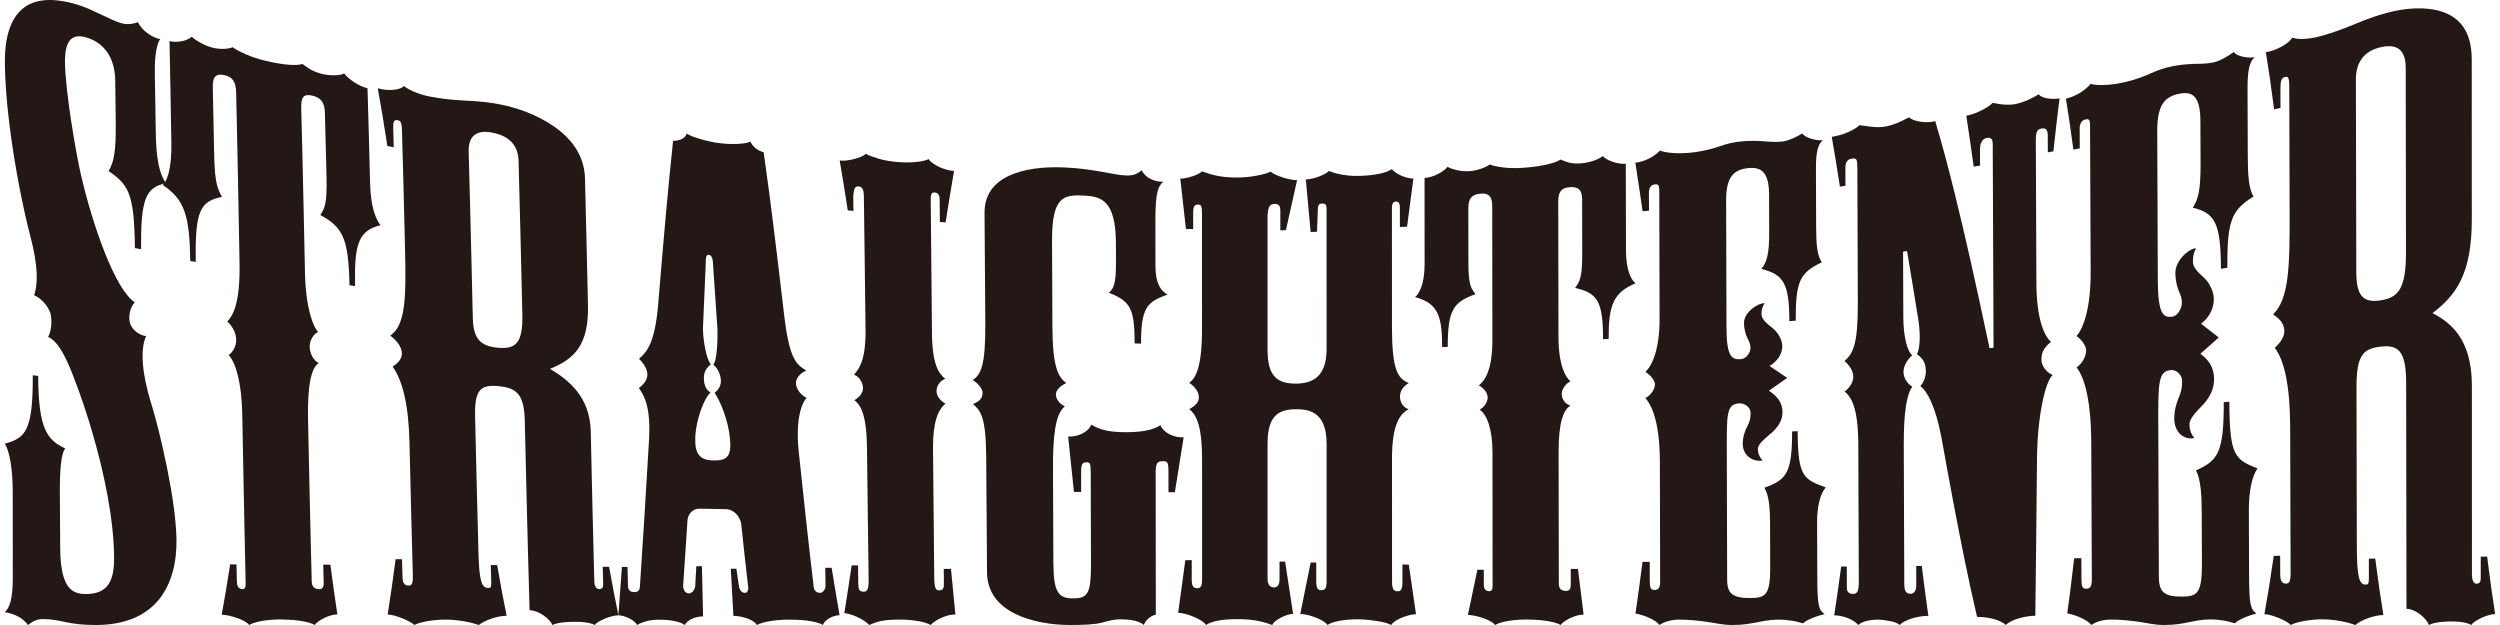 <svg width="256" height="64" viewBox="0 0 256 64" fill="none" xmlns="http://www.w3.org/2000/svg">
<path d="M6.165 56.114C6.19 60.161 7.336 60.812 8.72 60.827C11.001 60.851 11.714 59.567 11.685 57.026C11.66 55.056 11.412 52.942 11.02 50.806C10.632 48.669 10.101 46.513 9.512 44.481C8.927 42.45 8.281 40.545 7.657 38.915C6.602 36.082 5.804 34.906 4.931 34.498C5.324 33.784 5.319 32.632 5.156 32.032C4.837 31.217 4.202 30.539 3.493 30.232C3.884 29.134 3.938 27.305 3.082 24.087C2.762 22.884 2.371 21.154 1.987 19.164C1.603 17.172 1.23 14.916 0.955 12.67C0.68 10.422 0.5 8.191 0.5 6.224C0.5 3.833 1.071 1.947 2.279 0.922C3.486 -0.103 5.327 -0.302 7.909 0.47C8.834 0.745 9.541 1.124 10.311 1.472C11.008 1.786 11.712 2.173 12.49 2.392C13.114 2.568 13.812 2.406 14.119 2.263C14.527 3.125 15.553 3.844 16.416 4.015C16.033 4.397 15.828 5.915 15.853 7.368C15.891 9.666 15.912 10.92 15.952 13.553C15.993 16.326 16.329 17.786 16.978 18.761C15.004 19.193 14.386 20.201 14.45 25.517C14.196 25.474 14.068 25.451 13.814 25.406C13.782 22.604 13.623 21.002 13.216 19.905C12.808 18.808 12.15 18.219 11.122 17.518C11.663 16.598 11.887 15.564 11.851 12.421C11.828 10.683 11.819 9.842 11.8 8.243C11.766 5.724 10.5 4.306 8.795 3.821C7.244 3.381 6.639 4.322 6.653 6.34C6.665 7.797 6.932 10.03 7.269 12.272C7.608 14.513 8.015 16.738 8.3 17.952C8.866 20.382 9.717 23.294 10.689 25.766C11.663 28.239 12.758 30.258 13.801 30.962C13.249 31.523 13.122 32.621 13.348 33.197C13.604 33.855 14.318 34.338 14.959 34.422C14.492 35.458 14.304 37.516 15.527 41.459C15.995 42.964 16.604 45.419 17.116 47.966C17.629 50.512 18.036 53.148 18.071 55.237C18.111 57.631 17.543 59.881 16.216 61.464C14.889 63.046 12.8 64 9.818 64C8.51 64 7.527 63.882 6.709 63.702C5.89 63.52 5.155 63.395 4.42 63.394C3.685 63.392 3.359 63.64 2.87 64C2.377 63.339 1.642 62.886 0.5 62.687C0.99 62.174 1.313 61.455 1.311 59.03C1.31 57.456 1.308 56.186 1.307 54.882C1.307 53.577 1.305 52.233 1.303 50.358C1.3 47.995 0.979 46.208 0.5 45.428C1.579 45.145 2.298 44.79 2.745 43.817C3.19 42.843 3.365 41.253 3.357 38.428C3.58 38.454 3.691 38.467 3.912 38.493C3.922 41.214 4.148 42.843 4.603 43.91C5.056 44.977 5.739 45.483 6.665 45.913C6.267 46.513 6.114 47.973 6.13 50.625C6.143 52.92 6.149 54.028 6.165 56.114Z" fill="#231815"/>
<path d="M31.921 59.548C31.936 60.137 32.269 60.329 32.676 60.332C33.085 60.337 33.158 60.017 33.147 59.625C33.128 58.919 33.118 58.557 33.099 57.817C33.394 57.822 33.54 57.823 33.834 57.828C34.119 60.018 34.262 61.048 34.549 62.917C33.731 62.916 32.605 63.499 32.21 64C31.878 63.778 31.198 63.634 30.562 63.547C30.011 63.471 29.251 63.431 28.681 63.431C27.619 63.429 26.152 63.605 25.509 64C25.169 63.492 23.521 62.953 22.703 62.949C23.05 61.059 23.222 60.012 23.565 57.788C23.826 57.793 23.957 57.794 24.216 57.799C24.232 58.532 24.24 58.892 24.256 59.589C24.269 60.126 24.518 60.323 24.845 60.326C25.171 60.329 25.161 59.934 25.153 59.601C25.109 57.636 25.07 55.849 25.034 54.122C24.997 52.396 24.965 50.722 24.93 48.867C24.894 47.011 24.856 44.971 24.809 42.463C24.751 39.216 24.149 37.134 23.411 36.35C23.89 36.053 24.199 35.392 24.189 34.78C24.178 34.168 23.842 33.428 23.271 32.914C23.982 32.219 24.599 30.714 24.529 26.858C24.483 24.322 24.444 22.256 24.409 20.376C24.374 18.497 24.339 16.802 24.303 15.05C24.269 13.3 24.229 11.487 24.183 9.494C24.154 8.282 23.747 7.884 23.031 7.71C22.234 7.515 21.765 7.7 21.79 8.922C21.844 11.419 21.873 12.792 21.927 15.67C21.983 18.643 22.232 19.243 22.727 20.158C20.5 20.628 19.961 21.55 20.045 26.821C19.821 26.784 19.709 26.766 19.483 26.729C19.448 24.394 19.304 22.826 18.887 21.649C18.472 20.471 17.783 19.684 16.664 18.948C17.054 18.608 17.592 17.419 17.549 14.71C17.511 12.349 17.482 10.688 17.453 9.104C17.425 7.52 17.396 6 17.358 4.208C18.147 4.418 19.241 4.165 19.623 3.752C19.865 3.987 20.183 4.186 20.581 4.405C20.982 4.624 21.38 4.784 21.777 4.885C22.57 5.086 23.438 5.016 23.829 4.832C24.151 5.082 24.633 5.317 25.194 5.568C25.758 5.821 26.48 6.053 27.199 6.227C29.043 6.669 30.406 6.753 30.96 6.548C31.205 6.716 31.537 6.973 31.858 7.146C32.25 7.357 32.672 7.499 33.075 7.591C33.884 7.771 34.849 7.756 35.244 7.512C35.665 8.101 36.817 8.868 37.632 9.039C37.686 10.749 37.725 12.174 37.765 13.649C37.807 15.126 37.846 16.665 37.9 18.833C37.962 21.325 38.561 22.607 38.978 23.057C36.715 23.605 36.265 24.979 36.361 29.29C36.133 29.259 36.018 29.243 35.791 29.211C35.737 26.765 35.562 25.294 35.113 24.262C34.666 23.231 33.944 22.643 32.799 22.013C33.268 21.31 33.502 20.837 33.433 18.002C33.368 15.258 33.336 13.944 33.27 11.537C33.238 10.362 32.745 9.961 31.936 9.782C31.209 9.621 30.815 9.827 30.845 11.012C30.898 12.963 30.941 14.729 30.98 16.434C31.02 18.139 31.057 19.788 31.096 21.611C31.138 23.436 31.179 25.439 31.23 27.896C31.31 31.633 32.073 33.436 32.571 34C32.089 34.192 31.701 34.904 31.712 35.494C31.727 36.169 32.064 36.88 32.638 37.191C31.917 37.619 31.465 39.284 31.544 43.011C31.593 45.42 31.636 47.381 31.675 49.167C31.714 50.954 31.75 52.567 31.79 54.236C31.828 55.904 31.87 57.635 31.921 59.548Z" fill="#231815"/>
<path d="M48.995 56.652C49.073 59.535 49.34 60.205 49.993 60.21C50.239 60.21 50.32 60.152 50.303 59.588C50.284 58.909 50.274 58.565 50.255 57.86C50.517 57.862 50.648 57.864 50.909 57.867C51.297 60.086 51.491 61.135 51.879 63.056C50.898 63.056 49.525 63.563 49.048 64C48.717 63.89 48.141 63.726 47.482 63.615C46.825 63.504 46.17 63.446 45.597 63.446C44.536 63.446 42.99 63.67 42.428 64C42.089 63.617 40.431 62.928 39.697 62.927C40.023 60.846 40.187 59.694 40.511 57.258C40.774 57.261 40.906 57.264 41.166 57.267C41.186 57.999 41.195 58.358 41.216 59.061C41.229 59.514 41.322 59.959 41.812 59.963C42.14 59.967 42.299 59.852 42.274 58.876C42.204 56.441 42.153 54.44 42.102 52.383C42.05 50.329 41.998 48.202 41.93 45.27C41.841 41.429 41.213 38.941 40.204 37.548C40.524 37.336 40.764 37.117 40.922 36.893C41.081 36.666 41.157 36.433 41.151 36.19C41.138 35.624 40.797 35.025 39.969 34.366C40.77 33.81 41.176 32.809 41.365 31.319C41.555 29.828 41.529 27.838 41.472 25.366C41.41 22.772 41.364 20.898 41.318 19.083C41.272 17.27 41.225 15.504 41.163 13.345C41.138 12.444 40.972 12.36 40.727 12.312C40.401 12.248 40.241 12.33 40.268 13.234C40.288 13.956 40.298 14.326 40.319 15.08C40.058 15.03 39.927 15.006 39.666 14.955C39.273 12.407 39.076 11.203 38.682 9.033C39.665 9.352 41.039 9.233 41.348 8.804C41.517 8.947 41.93 9.197 42.425 9.407C42.92 9.618 43.575 9.803 44.068 9.898C45.215 10.124 46.2 10.206 47.18 10.277C48.077 10.341 49.143 10.319 51.041 10.66C52.815 10.978 55.001 11.737 56.757 12.968C58.516 14.199 59.844 15.904 59.905 18.292C59.967 20.674 60.012 22.588 60.056 24.539C60.102 26.492 60.148 28.495 60.209 31.23C60.255 33.314 59.894 34.704 59.216 35.694C58.538 36.681 57.546 37.271 56.324 37.771C58.239 38.913 60.416 40.647 60.492 44.168C60.565 47.441 60.619 49.832 60.673 52.146C60.727 54.46 60.782 56.721 60.855 59.469C60.867 60.023 61.039 60.323 61.367 60.324C61.614 60.326 61.774 60.207 61.765 59.841C61.746 59.133 61.736 58.773 61.717 58.038C61.981 58.039 62.111 58.041 62.372 58.042C62.754 60.144 62.944 61.146 63.324 63.007C62.586 63.007 61.214 63.566 60.899 64C60.732 63.892 60.32 63.782 59.91 63.728C59.499 63.673 59.09 63.673 58.764 63.673C58.111 63.673 57.131 63.729 56.567 64C56.302 63.349 55.131 62.492 54.23 62.49C54.165 60.315 54.11 58.296 54.059 56.338C54.008 54.378 53.96 52.467 53.909 50.345C53.857 48.224 53.801 45.884 53.736 43.019C53.67 40.222 52.757 39.684 50.95 39.535C49.229 39.397 48.586 39.898 48.65 42.603C48.718 45.572 48.771 47.752 48.822 49.874C48.874 51.995 48.927 54.077 48.995 56.652ZM48.416 32.553C48.465 34.727 49.218 35.433 50.942 35.602C52.749 35.779 53.557 35.233 53.489 32.205C53.41 28.843 53.352 26.38 53.295 23.996C53.236 21.613 53.177 19.283 53.101 16.453C53.047 14.476 51.63 13.796 50.311 13.562C48.827 13.298 47.947 13.899 47.991 15.512C48.048 17.533 48.096 19.34 48.139 21.072C48.184 22.802 48.223 24.465 48.268 26.294C48.312 28.123 48.36 30.121 48.416 32.553Z" fill="#231815"/>
<path d="M69.954 59.989C69.967 60.471 70.218 60.764 70.546 60.764C70.874 60.765 71.111 60.411 71.186 60.111C71.233 59.275 71.256 58.846 71.303 57.976C71.532 57.978 71.647 57.978 71.876 57.979C71.924 60.142 71.946 61.18 71.994 63.12C71.257 63.12 70.365 63.457 70.134 64C69.802 63.784 69.369 63.642 68.898 63.563C68.437 63.486 67.913 63.453 67.504 63.453C66.687 63.453 65.874 63.621 65.231 64C64.97 63.458 63.895 63.007 63.324 63.007C63.467 61.146 63.54 60.144 63.683 58.052C63.914 58.053 64.028 58.055 64.257 58.057C64.276 58.837 64.286 59.22 64.305 59.973C64.316 60.397 64.485 60.633 64.977 60.635C65.468 60.637 65.54 60.218 65.533 59.976C65.713 57.341 65.848 55.185 65.984 52.982C66.12 50.781 66.257 48.509 66.439 45.409C66.693 41.783 66.009 40.565 65.416 39.725C65.823 39.462 66.305 38.918 66.294 38.338C66.283 37.832 65.942 37.224 65.436 36.749C66.327 35.95 67.134 35.031 67.454 30.487C67.746 26.953 67.966 24.41 68.185 21.979C68.406 19.545 68.627 17.196 68.924 14.421C69.671 14.411 70.164 14.144 70.32 13.677C70.575 13.873 71.166 14.07 71.749 14.247C72.41 14.45 73.174 14.595 73.677 14.659C74.846 14.808 76.346 14.768 76.843 14.5C77.105 15.075 77.613 15.417 78.201 15.597C78.609 18.466 78.914 20.841 79.218 23.274C79.522 25.707 79.824 28.226 80.228 31.673C80.81 36.979 81.558 37.278 82.56 37.951C81.819 38.248 81.497 38.844 81.504 39.255C81.51 39.735 81.935 40.441 82.6 40.747C82.03 41.332 81.478 43.098 81.773 46.081C82.08 49.008 82.312 51.152 82.541 53.242C82.77 55.332 82.999 57.383 83.305 59.944C83.313 60.417 83.562 60.709 83.973 60.709C84.3 60.709 84.539 60.298 84.534 60.002C84.523 59.269 84.517 58.896 84.506 58.142H85.161C85.487 60.16 85.649 61.138 85.974 63.001C85.319 63.002 84.428 63.452 84.273 64C83.942 63.781 83.26 63.635 82.713 63.56C82.096 63.476 81.402 63.45 80.829 63.45C79.685 63.45 78.217 63.619 77.49 64C77.234 63.455 75.917 63.062 75.099 63.063C74.993 61.231 74.94 60.26 74.832 58.24C75.062 58.24 75.177 58.24 75.406 58.242C75.521 59.03 75.578 59.418 75.691 60.179C75.778 60.416 75.949 60.712 76.276 60.712C76.604 60.712 76.677 60.3 76.587 59.881C76.308 57.468 76.17 56.189 75.89 53.548C75.713 52.892 75.207 52.156 74.304 52.138C73.251 52.119 72.724 52.109 71.672 52.088C70.852 52.072 70.371 52.736 70.387 53.466C70.214 56.192 70.126 57.515 69.954 59.989ZM71.981 33.655C72.008 35.062 72.372 36.857 72.792 37.31C72.385 37.634 72.064 38.036 72.076 38.744C72.089 39.382 72.263 39.89 72.764 40.202C72.115 40.729 71.286 42.922 71.2 44.706C71.112 46.488 71.656 47.101 72.975 47.147C74.458 47.199 74.938 46.738 74.746 44.861C74.539 42.845 73.686 40.963 73.177 40.226C73.664 39.833 73.861 39.392 73.812 38.858C73.766 38.338 73.545 37.787 73.04 37.327C73.448 36.934 73.487 34.622 73.472 33.782C73.29 31.059 73.2 29.704 73.015 27.077C73.002 26.402 72.832 26.12 72.582 26.091C72.334 26.064 72.255 26.321 72.267 26.997C72.153 29.598 72.096 30.943 71.981 33.655Z" fill="#231815"/>
<path d="M88.777 45.757C88.736 42.315 88.064 41.406 87.479 40.976C87.972 40.731 88.379 40.215 88.375 39.746C88.368 39.211 88.029 38.592 87.447 38.36C88.02 37.722 88.67 36.812 88.632 33.702C88.599 30.872 88.573 28.785 88.546 26.74C88.521 24.697 88.496 22.683 88.46 20.14C88.449 19.368 88.279 19.123 87.945 19.091C87.527 19.051 87.447 19.333 87.374 20.037C87.383 20.656 87.387 20.968 87.396 21.598C87.162 21.576 87.046 21.564 86.812 21.542C86.483 19.424 86.316 18.395 85.984 16.435C86.655 16.558 88.322 16.157 88.65 15.746C88.987 15.942 89.418 16.086 89.996 16.256C90.494 16.403 91.17 16.527 91.838 16.584C93.26 16.706 94.514 16.58 95.094 16.292C95.436 16.874 96.862 17.496 97.695 17.5C97.349 19.542 97.174 20.601 96.827 22.771C96.594 22.754 96.477 22.744 96.245 22.726C96.235 21.808 96.23 21.354 96.222 20.456C96.216 19.924 96.047 19.737 95.713 19.711C95.381 19.684 95.299 19.91 95.306 20.501C95.331 23.078 95.35 25.103 95.369 27.154C95.389 29.206 95.409 31.294 95.435 34.121C95.465 37.363 96.133 38.255 96.801 38.803C96.222 38.974 95.898 39.548 95.901 40.07C95.907 40.592 96.324 41.066 96.822 41.342C96.084 41.902 95.517 43.199 95.541 45.924C95.567 48.662 95.586 50.688 95.605 52.679C95.624 54.671 95.641 56.64 95.667 59.153C95.678 60.282 95.844 60.451 96.171 60.45C96.58 60.45 96.66 60.215 96.655 59.742C96.648 59.151 96.647 58.853 96.641 58.252C96.936 58.25 97.084 58.25 97.38 58.248C97.562 60.169 97.651 61.109 97.832 62.928C97.013 62.873 95.712 63.5 95.309 64C94.978 63.834 94.609 63.697 94.078 63.61C93.612 63.535 93.012 63.442 92.115 63.444C90.397 63.445 89.744 63.669 89.016 64C88.433 63.392 87.282 62.888 86.461 62.775C86.76 60.901 86.909 59.919 87.209 57.9H87.864C87.875 58.654 87.88 59.027 87.889 59.762C87.899 60.414 87.985 60.587 88.475 60.587C88.802 60.587 88.962 60.298 88.949 59.344C88.915 56.793 88.89 54.774 88.863 52.728C88.838 50.68 88.812 48.59 88.777 45.757Z" fill="#231815"/>
<path d="M107.867 57.722C107.88 60.783 108.456 61.278 109.929 61.272C111.401 61.264 111.727 60.756 111.717 57.694C111.712 55.882 111.707 54.501 111.704 53.113C111.701 51.727 111.696 50.332 111.692 48.458C111.688 47.404 111.606 47.341 111.276 47.339C110.864 47.336 110.702 47.462 110.705 48.393C110.707 49.189 110.709 49.586 110.712 50.377H109.972C109.735 48.124 109.616 46.985 109.377 44.698C110.282 44.771 111.432 44.282 111.758 43.475C112.501 43.984 113.572 44.244 115.133 44.257C116.693 44.268 118.007 44.091 118.828 43.541C119.156 44.342 120.222 44.835 121.206 44.776C120.847 47.027 120.667 48.155 120.307 50.401C120.047 50.404 119.915 50.404 119.652 50.406C119.652 49.6 119.652 49.197 119.651 48.39C119.651 47.349 119.568 47.225 119.076 47.227C118.583 47.227 118.338 47.352 118.34 48.332C118.343 51.3 118.345 53.511 118.348 55.707C118.351 57.902 118.352 60.084 118.356 62.941C117.783 63.06 117.294 63.532 117.129 64C116.884 63.766 116.455 63.615 116.066 63.532C115.691 63.453 115.169 63.418 114.759 63.418C113.941 63.42 113.445 63.606 112.799 63.769C112.075 63.951 110.918 64 109.611 64C107.772 64 105.646 63.687 103.976 62.867C102.304 62.045 101.087 60.716 101.071 58.595C101.055 56.325 101.043 54.566 101.03 52.792C101.017 51.018 101.004 49.221 100.988 46.796C100.96 42.586 100.379 42.038 99.63 41.369C100.371 41.069 100.616 40.755 100.613 40.175C100.611 39.917 100.276 39.327 99.612 38.915C100.435 38.365 100.925 37.463 100.896 33.135C100.88 30.805 100.867 29.079 100.856 27.375C100.845 25.671 100.833 23.982 100.817 21.802C100.804 19.953 101.752 18.754 103.257 18.029C104.763 17.304 106.824 17.046 109.025 17.146C110.772 17.227 111.933 17.443 112.847 17.593C113.76 17.742 114.504 17.942 115.331 17.97C115.91 17.987 116.407 17.886 116.902 17.431C117.317 18.263 118.308 18.645 119.132 18.606C118.637 19.007 118.309 19.576 118.313 22.512C118.314 24.38 118.316 25.321 118.316 27.214C118.319 29.095 118.895 29.788 119.553 30.173C117.415 30.904 116.839 31.551 116.844 35.188C116.582 35.181 116.45 35.178 116.187 35.17C116.181 31.591 115.769 30.856 113.539 29.97C114.033 29.62 114.278 28.951 114.275 27.066C114.273 26.214 114.272 25.79 114.27 24.944C114.261 20.417 112.687 20.105 110.947 20.024C108.955 19.932 107.71 20.092 107.73 24.631C107.737 26.373 107.743 27.701 107.748 29.035C107.753 30.371 107.759 31.715 107.767 33.518C107.784 37.59 108.367 38.634 109.191 39.223C108.451 39.58 108.122 40.014 108.125 40.392C108.125 40.773 108.376 41.282 109.035 41.611C108.05 42.41 107.813 44.688 107.826 48.006C107.835 49.984 107.842 51.455 107.846 52.913C107.853 54.373 107.859 55.823 107.867 57.722Z" fill="#231815"/>
<path d="M129.798 59.24C129.798 59.965 130.126 60.147 130.452 60.15C130.778 60.153 131.023 59.915 131.023 59.372V57.502C131.252 57.506 131.367 57.506 131.596 57.509C131.922 59.662 132.086 60.735 132.414 62.865C131.677 62.864 130.371 63.581 130.288 64C129.961 63.88 129.461 63.706 128.818 63.579C128.25 63.467 127.511 63.397 126.693 63.399C125.058 63.4 123.995 63.642 123.505 64C123.26 63.523 121.544 62.752 120.645 62.756C120.938 60.617 121.084 59.536 121.377 57.364C121.637 57.361 121.769 57.359 122.032 57.358V59.343C122.032 60.003 122.196 60.24 122.605 60.237C123.012 60.234 123.095 59.933 123.095 59.27V53.14C123.093 51.294 123.091 49.442 123.091 46.969C123.091 43.86 122.598 42.515 121.777 41.899C122.433 41.536 122.762 41.171 122.762 40.682C122.761 40.133 122.352 39.58 121.777 39.206C122.433 38.723 123.088 37.629 123.088 33.669C123.088 31.306 123.087 29.538 123.085 27.775V21.921C123.085 21.078 123.002 20.957 122.673 20.951C122.261 20.942 122.18 21.241 122.181 21.781V23.463C121.886 23.455 121.736 23.452 121.44 23.444C121.209 21.368 121.093 20.335 120.861 18.288C121.602 18.303 122.837 17.847 123.082 17.552C123.492 17.675 123.992 17.87 124.561 17.986C125.207 18.119 125.872 18.177 126.61 18.181C128.001 18.189 129.471 17.879 130.125 17.576C130.451 17.934 132.003 18.459 132.819 18.447C132.363 20.483 132.134 21.512 131.677 23.572C131.448 23.577 131.334 23.579 131.106 23.584V21.595C131.106 21.052 130.942 20.875 130.533 20.88C129.961 20.888 129.798 21.252 129.798 22.399V35.782C129.798 38.452 130.697 39.298 132.74 39.282C134.945 39.263 135.844 38.019 135.844 35.69C135.842 32.822 135.842 30.679 135.842 28.547C135.842 26.413 135.842 24.288 135.84 21.489C135.84 20.951 135.759 20.833 135.35 20.844C135.107 20.851 134.943 20.914 134.943 21.571C134.91 22.435 134.894 22.868 134.862 23.735C134.6 23.743 134.469 23.747 134.208 23.753C134.012 21.59 133.914 20.516 133.718 18.374C134.617 18.36 135.84 17.8 136.085 17.501C136.33 17.613 136.658 17.725 137.146 17.831C137.636 17.937 138.371 18.035 139.186 18.012C140.899 17.962 141.96 17.689 142.53 17.32C142.856 17.773 143.998 18.309 144.732 18.277C144.472 20.218 144.342 21.209 144.083 23.21C143.788 23.224 143.642 23.231 143.348 23.244V21.276C143.348 20.741 143.184 20.632 142.94 20.643C142.695 20.653 142.531 20.777 142.531 21.312C142.533 23.674 142.533 25.484 142.535 27.301C142.535 29.121 142.536 30.954 142.536 33.418C142.538 37.874 143.111 38.747 144.253 39.221C143.601 39.612 143.356 40.115 143.356 40.613C143.356 41.176 143.683 41.732 144.254 41.91C143.356 42.363 142.539 43.44 142.541 46.973C142.542 49.541 142.542 51.452 142.544 53.348C142.544 55.245 142.546 57.13 142.546 59.593C142.547 60.426 142.791 60.545 143.119 60.546C143.446 60.548 143.608 60.374 143.608 59.601C143.608 58.887 143.608 58.529 143.607 57.809C143.869 57.81 144 57.812 144.261 57.814C144.557 59.881 144.705 60.903 145 62.901C144.264 62.899 142.792 63.421 142.466 64C142.139 63.827 141.609 63.682 140.995 63.594C140.449 63.513 139.77 63.416 139.033 63.415C137.644 63.413 136.418 63.647 135.928 64C135.683 63.528 134.049 62.87 133.149 62.869C133.573 60.769 133.787 59.717 134.211 57.601C134.44 57.602 134.555 57.604 134.783 57.607C134.783 58.378 134.783 58.761 134.784 59.53C134.784 60.369 135.028 60.43 135.274 60.432C135.6 60.435 135.845 60.377 135.845 59.538V52.535C135.845 50.419 135.844 48.293 135.844 45.449C135.844 42.383 134.291 41.901 132.74 41.907C130.942 41.914 129.798 42.52 129.798 45.433V59.24Z" fill="#231815"/>
<path d="M159.623 59.802C159.623 60.332 159.951 60.51 160.358 60.51C160.767 60.511 160.848 60.219 160.848 59.865C160.847 59.227 160.847 58.904 160.845 58.255C161.139 58.257 161.287 58.257 161.582 58.257C161.814 60.182 161.93 61.123 162.161 62.935C161.345 62.933 160.201 63.499 159.794 64C159.466 63.777 158.791 63.637 158.158 63.552C157.609 63.478 156.851 63.438 156.278 63.438C155.217 63.436 153.745 63.605 153.091 64C152.764 63.492 151.13 62.973 150.312 62.972C150.702 61.156 150.898 60.228 151.287 58.337C151.55 58.339 151.68 58.34 151.941 58.342C151.943 58.964 151.943 59.273 151.943 59.889C151.943 60.361 152.189 60.538 152.515 60.54C152.843 60.542 152.842 60.187 152.842 59.894C152.838 57.295 152.837 55.271 152.835 53.227C152.834 51.184 152.83 49.112 152.829 46.316C152.826 43.902 152.253 42.441 151.52 41.949C152.008 41.682 152.334 41.161 152.334 40.715C152.332 40.267 152.006 39.766 151.435 39.464C152.169 38.868 152.821 37.689 152.818 34.827C152.815 32.002 152.813 29.909 152.811 27.845C152.808 25.78 152.807 23.735 152.803 21.109C152.803 20.045 152.395 19.784 151.661 19.829C150.847 19.881 150.358 20.198 150.358 21.263C150.362 23.442 150.362 24.557 150.363 26.818C150.365 29.151 150.611 29.522 151.101 30.12C148.817 30.929 148.247 31.746 148.249 35.521C148.021 35.529 147.907 35.534 147.678 35.542C147.676 32.211 147.186 31.062 144.902 30.419C145.309 30.094 145.88 29.134 145.879 27.058C145.879 25.248 145.877 23.909 145.877 22.585C145.875 21.259 145.875 19.942 145.874 18.226C146.688 18.189 147.83 17.612 148.236 17.077C148.481 17.236 148.807 17.333 149.215 17.427C149.623 17.52 150.031 17.554 150.438 17.53C151.252 17.485 152.148 17.146 152.555 16.838C152.881 16.988 153.37 17.072 153.941 17.149C154.51 17.225 155.244 17.232 155.977 17.182C157.849 17.051 159.233 16.716 159.803 16.337C160.048 16.429 160.382 16.585 160.699 16.658C161.092 16.747 161.515 16.758 161.922 16.724C162.735 16.656 163.712 16.345 164.119 15.976C164.526 16.44 165.667 16.843 166.481 16.766C166.485 18.432 166.488 19.742 166.491 21.076C166.493 22.411 166.496 23.771 166.501 25.637C166.504 27.778 167.076 28.716 167.485 29.006C165.206 29.971 164.717 31.212 164.724 34.703C164.496 34.717 164.381 34.724 164.154 34.738C164.146 30.793 163.575 30.02 161.29 29.482C161.779 28.81 162.024 28.389 162.019 26.014C162.016 23.714 162.013 22.586 162.009 20.409C162.008 19.346 161.518 19.104 160.704 19.172C159.972 19.231 159.565 19.55 159.566 20.612C159.569 23.237 159.572 25.302 159.576 27.392C159.579 29.48 159.582 31.607 159.587 34.482C159.59 37.398 160.326 38.676 160.816 39.05C160.326 39.266 159.921 39.87 159.921 40.328C159.922 40.85 160.249 41.362 160.82 41.537C160.086 41.957 159.6 43.287 159.603 46.197C159.607 49.019 159.611 51.104 159.612 53.153C159.615 55.203 159.619 57.227 159.623 59.802Z" fill="#231815"/>
<path d="M176.862 59.406C176.865 60.848 177.52 61.238 179.235 61.238C180.788 61.238 181.278 60.892 181.268 58.178C181.262 56.402 181.259 55.48 181.254 53.594C181.249 52.088 181.163 50.741 180.672 49.942C182.874 49.145 183.524 48.54 183.511 44.18C183.741 44.17 183.853 44.163 184.082 44.152C184.097 48.806 184.67 49.082 186.959 49.911C186.389 50.548 186.066 51.86 186.071 53.519C186.079 55.882 186.084 57.029 186.092 59.203C186.103 62.192 186.268 62.447 186.843 62.898C186.189 63.009 184.883 63.51 184.639 63.837C184.231 63.729 183.903 63.618 183.494 63.563C183.085 63.508 182.676 63.452 182.186 63.452C181.124 63.452 180.465 63.626 179.899 63.728C179.253 63.844 178.591 64 177.366 64C176.385 64 175.567 63.781 174.749 63.671C173.931 63.56 172.95 63.449 171.97 63.449C171.235 63.449 170.5 63.617 169.927 64C169.6 63.507 168.29 62.943 167.474 62.83C167.764 60.798 167.908 59.733 168.196 57.537C168.491 57.537 168.639 57.535 168.933 57.535C168.935 58.317 168.935 58.703 168.936 59.466C168.939 60.181 169.021 60.413 169.429 60.413C169.837 60.415 170 60.183 169.999 59.527C169.994 57.24 169.989 55.431 169.985 53.595C169.981 51.758 169.977 49.884 169.972 47.333C169.962 43.016 169.06 41.406 168.489 40.762C169.059 40.465 169.466 39.84 169.464 39.368C169.464 38.962 169.054 38.446 168.483 38.076C169.215 37.431 169.946 35.686 169.94 32.626C169.934 29.87 169.929 27.845 169.924 25.864C169.919 23.884 169.916 21.936 169.91 19.485C169.908 19.009 169.825 18.845 169.501 18.879C169.094 18.921 168.931 19.111 168.85 19.593C168.853 20.372 168.853 20.769 168.855 21.571C168.594 21.597 168.464 21.61 168.203 21.636C167.905 19.576 167.756 18.577 167.46 16.671C168.518 16.512 169.412 16.025 169.98 15.417C170.306 15.55 170.713 15.617 171.283 15.667C171.854 15.717 172.587 15.693 173.238 15.62C174.541 15.475 175.435 15.206 176.168 14.955C176.9 14.704 177.469 14.581 178.039 14.512C179.016 14.393 179.668 14.418 180.32 14.446C180.973 14.472 181.623 14.608 182.602 14.478C183.171 14.402 183.984 14.017 184.553 13.666C184.798 14.067 185.86 14.421 186.676 14.362C186.187 14.712 185.945 15.511 185.952 17.245C185.961 19.541 185.966 20.764 185.974 23.294C185.98 25.007 186.066 26.157 186.556 26.855C184.277 27.941 183.872 28.829 183.884 32.832C183.623 32.856 183.492 32.867 183.231 32.892C183.22 29.039 182.646 28.104 180.362 27.538C180.931 26.873 181.173 25.956 181.165 23.811C181.16 22.226 181.159 21.449 181.154 19.945C181.146 17.788 180.492 17.029 178.944 17.222C177.56 17.393 176.749 18.086 176.755 20.537C176.763 22.977 176.768 24.912 176.773 26.878C176.779 28.844 176.784 30.852 176.792 33.578C176.8 36.591 177.371 36.841 178.268 36.778C178.839 36.738 179.245 36.082 179.243 35.665C179.242 35.109 179.062 34.907 178.914 34.579C178.742 34.197 178.585 33.639 178.583 33.087C178.58 31.988 179.964 31.042 180.699 31.042C180.455 31.407 180.374 31.759 180.376 32.173C180.377 32.589 180.704 32.974 181.521 33.601C181.93 33.915 182.504 34.709 182.506 35.412C182.508 36.187 182.102 36.925 181.206 37.479C181.925 37.963 182.285 38.206 183.006 38.696C182.256 39.228 181.881 39.492 181.131 40.016C181.949 40.528 182.524 41.202 182.527 42.19C182.528 43.034 182.123 43.617 181.553 44.202C180.494 45.089 180.005 45.519 180.007 46.002C180.008 46.415 180.172 46.821 180.5 47.154C179.522 47.325 178.457 46.679 178.454 45.441C178.453 44.752 178.688 44.097 178.939 43.624C179.162 43.203 179.262 42.845 179.261 42.289C179.259 41.663 178.607 41.279 178.117 41.306C176.811 41.376 176.814 42.298 176.824 46.117C176.832 48.914 176.836 50.967 176.843 52.971C176.847 54.975 176.854 56.944 176.862 59.406Z" fill="#231815"/>
<path d="M190.291 45.567C190.279 41.839 189.622 40.69 188.885 40.088C189.455 39.688 189.779 39.082 189.778 38.575C189.776 38.065 189.448 37.435 188.876 36.973C189.77 36.178 190.256 35.226 190.242 31.075C190.232 28.112 190.225 25.949 190.218 23.851C190.21 21.753 190.202 19.702 190.193 17.183C190.188 16.269 190.105 16.173 189.619 16.244C189.21 16.303 188.966 16.574 188.968 17.178C188.971 17.905 188.973 18.274 188.976 19.028C188.748 19.06 188.634 19.075 188.405 19.107C188.071 16.949 187.904 15.92 187.571 14.01C188.71 13.846 189.849 13.338 190.419 12.818C190.826 12.864 191.152 12.924 191.561 12.971C191.968 13.017 192.458 13.053 192.947 12.976C194.006 12.809 194.82 12.347 195.471 12.023C195.882 12.391 197.188 12.681 198.166 12.403C198.906 14.871 199.525 17.233 200.101 19.553C200.678 21.874 201.214 24.169 201.792 26.737C202.369 29.304 202.988 32.156 203.729 35.65C203.893 35.634 203.976 35.626 204.138 35.61C204.127 32.625 204.117 30.157 204.109 27.902C204.101 25.648 204.093 23.6 204.084 21.482C204.076 19.365 204.066 17.165 204.055 14.756C204.052 14.071 203.726 14.075 203.4 14.133C203.153 14.176 202.748 14.484 202.751 15.296C202.754 15.947 202.756 16.279 202.759 16.954C202.498 16.998 202.366 17.02 202.105 17.064C201.801 14.834 201.65 13.778 201.346 11.854C202.407 11.667 203.71 10.927 204.035 10.541C204.28 10.55 204.607 10.655 205.016 10.689C205.425 10.725 205.915 10.745 206.324 10.668C207.302 10.484 208.281 9.962 208.769 9.648C208.936 9.999 210 10.246 210.898 10.069C210.646 12.075 210.52 13.175 210.269 15.497C210.042 15.539 209.927 15.56 209.698 15.602C209.695 14.89 209.693 14.54 209.69 13.855C209.687 13.224 209.442 13.088 209.033 13.164C208.624 13.242 208.462 13.446 208.467 14.466C208.479 17.054 208.487 19.194 208.497 21.39C208.505 23.585 208.514 25.862 208.527 28.993C208.541 32.928 209.445 34.514 210.019 35.009C209.124 35.737 209.044 36.294 209.046 36.849C209.049 37.402 209.459 38.074 210.196 38.402C209.83 38.713 209.445 39.719 209.144 41.185C208.844 42.65 208.626 44.577 208.592 46.712C208.557 50.372 208.532 52.986 208.505 55.464C208.479 57.944 208.452 60.324 208.417 63.052C207.519 63.052 205.967 63.4 205.398 64C204.743 63.4 203.433 63.17 202.452 63.17C201.963 61.102 201.554 59.18 201.174 57.317C200.793 55.454 200.439 53.638 200.059 51.626C199.677 49.613 199.27 47.397 198.782 44.691C198.198 41.68 197.375 40.075 196.639 39.532C197.046 39.129 197.243 38.397 197.205 37.916C197.161 37.364 197.119 36.87 196.3 36.27C196.706 35.489 196.618 33.626 196.368 32.321C195.934 29.617 195.716 28.281 195.282 25.712C195.12 25.733 195.038 25.744 194.875 25.765C194.886 28.386 194.891 29.741 194.9 32.475C194.906 34.535 195.32 35.987 195.812 36.39C195.241 36.886 194.918 37.508 194.919 38.102C194.921 38.623 195.25 39.266 195.823 39.593C195.253 40.383 194.934 42.134 194.946 45.631C194.957 48.691 194.965 50.92 194.973 53.074C194.981 55.23 194.991 57.335 195 59.898C195.005 60.691 195.331 60.803 195.659 60.801C195.904 60.801 196.23 60.625 196.227 59.892C196.224 59.133 196.222 58.746 196.219 57.957C196.446 57.953 196.561 57.953 196.79 57.95C197.06 60.118 197.196 61.152 197.466 63.062C196.403 63.062 195.018 63.458 194.529 64C194.364 63.838 194.008 63.694 193.627 63.619C193.239 63.54 192.729 63.453 192.32 63.453C191.502 63.453 190.686 63.621 190.279 64C189.868 63.458 188.723 63.008 187.822 63.008C188.109 61.128 188.252 60.123 188.538 58.015C188.767 58.013 188.882 58.013 189.109 58.012C189.114 58.914 189.116 59.357 189.119 60.221C189.121 60.703 189.448 60.817 189.776 60.817C190.183 60.815 190.346 60.527 190.342 59.55C190.333 57.012 190.325 54.947 190.317 52.836C190.309 50.723 190.301 48.546 190.291 45.567Z" fill="#231815"/>
<path d="M221.068 59.119C221.076 60.703 221.731 61.104 223.448 61.093C225 61.083 225.489 60.748 225.478 57.701C225.47 55.706 225.465 54.646 225.457 52.448C225.451 50.694 225.363 49.104 224.87 48.169C227.075 47.166 227.729 46.449 227.711 41.182C227.94 41.161 228.055 41.152 228.284 41.131C228.302 46.753 228.876 47.038 231.17 47.973C230.599 48.746 230.276 50.318 230.282 52.262C230.292 55.032 230.296 56.359 230.306 58.794C230.317 62.145 230.484 62.358 231.058 62.837C230.405 62.958 229.098 63.491 228.855 63.831C228.446 63.718 228.119 63.604 227.71 63.546C227.301 63.489 226.892 63.431 226.4 63.431C225.339 63.433 224.681 63.615 224.114 63.72C223.47 63.84 222.808 64 221.582 64C220.602 64 219.783 63.778 218.965 63.665C218.147 63.554 217.166 63.441 216.184 63.443C215.449 63.443 214.714 63.617 214.145 64C213.815 63.505 212.504 62.933 211.687 62.819C211.97 60.745 212.112 59.601 212.395 57.168C212.689 57.163 212.837 57.161 213.131 57.156C213.134 58.022 213.138 58.444 213.141 59.269C213.144 60.042 213.227 60.286 213.636 60.283C214.044 60.279 214.207 60.033 214.204 59.324C214.192 56.847 214.183 54.799 214.175 52.693C214.167 50.587 214.157 48.403 214.146 45.386C214.127 40.282 213.222 38.362 212.646 37.616C213.217 37.239 213.623 36.474 213.621 35.91C213.62 35.425 213.208 34.824 212.635 34.408C213.367 33.605 214.095 31.474 214.083 27.848C214.07 24.583 214.06 22.221 214.051 19.949C214.043 17.678 214.033 15.47 214.021 12.833C214.019 12.322 213.935 12.154 213.608 12.219C213.2 12.301 213.037 12.515 212.958 13.04C212.963 13.88 212.964 14.312 212.967 15.195C212.706 15.245 212.576 15.269 212.314 15.318C212.01 13.076 211.857 12.02 211.553 10.111C212.614 9.842 213.513 9.255 214.081 8.587C214.409 8.685 214.819 8.712 215.392 8.704C215.964 8.698 216.701 8.599 217.355 8.461C218.664 8.182 219.563 7.816 220.3 7.486C221.034 7.156 221.607 6.972 222.181 6.845C223.165 6.624 223.82 6.585 224.477 6.548C225.133 6.511 225.788 6.59 226.773 6.361C227.345 6.227 228.165 5.746 228.737 5.327C228.986 5.718 230.055 5.995 230.876 5.858C230.384 6.276 230.142 7.135 230.148 9.054C230.158 11.597 230.163 13.002 230.172 15.956C230.18 17.955 230.266 19.32 230.761 20.124C229.614 20.83 228.939 21.459 228.555 22.503C228.168 23.549 228.071 25.007 228.077 27.422C227.816 27.463 227.684 27.482 227.423 27.522C227.409 22.877 226.83 21.81 224.536 21.265C225.106 20.45 225.347 19.34 225.338 16.853C225.331 15.014 225.328 14.125 225.322 12.436C225.312 10.013 224.652 9.27 223.096 9.611C221.704 9.916 220.89 10.696 220.901 13.429C220.912 16.149 220.92 18.394 220.93 20.695C220.938 22.994 220.947 25.376 220.958 28.642C220.971 32.253 221.544 32.54 222.444 32.426C223.017 32.353 223.422 31.544 223.421 31.042C223.419 30.373 223.238 30.136 223.09 29.748C222.915 29.292 222.759 28.631 222.756 27.97C222.751 26.651 224.14 25.452 224.876 25.418C224.633 25.867 224.552 26.293 224.553 26.789C224.555 27.287 224.884 27.733 225.705 28.454C226.117 28.813 226.693 29.748 226.696 30.599C226.7 31.535 226.292 32.447 225.393 33.153C226.116 33.71 226.477 33.991 227.199 34.558C226.448 35.231 226.073 35.565 225.322 36.226C226.143 36.815 226.719 37.613 226.722 38.807C226.725 39.829 226.318 40.547 225.747 41.271C224.687 42.375 224.197 42.905 224.2 43.485C224.202 43.98 224.366 44.462 224.695 44.85C223.714 45.084 222.648 44.346 222.643 42.86C222.64 42.035 222.873 41.244 223.126 40.66C223.349 40.146 223.449 39.711 223.448 39.041C223.445 38.285 222.789 37.847 222.298 37.897C220.99 38.027 220.993 39.155 221.009 43.722C221.022 47.066 221.03 49.489 221.039 51.818C221.049 54.148 221.057 56.412 221.068 59.119Z" fill="#231815"/>
<path d="M241.34 55.895C241.348 59.158 241.594 59.87 242.248 59.862C242.493 59.859 242.576 59.794 242.574 59.161C242.573 58.402 242.571 58.012 242.57 57.213C242.832 57.206 242.963 57.203 243.223 57.198C243.556 59.714 243.723 60.89 244.056 62.98C243.074 62.983 241.685 63.536 241.197 64C240.871 63.884 240.298 63.71 239.643 63.592C238.989 63.475 238.335 63.417 237.762 63.417C236.7 63.418 235.148 63.658 234.577 64C234.248 63.602 232.611 62.891 231.874 62.893C232.258 60.74 232.45 59.527 232.834 56.921C233.096 56.915 233.227 56.911 233.489 56.907C233.491 57.688 233.492 58.07 233.496 58.814C233.497 59.296 233.58 59.767 234.071 59.76C234.398 59.757 234.561 59.635 234.558 58.59C234.549 55.985 234.542 53.811 234.536 51.573C234.53 49.334 234.523 47.006 234.515 43.782C234.509 41.671 234.361 39.941 234.092 38.593C233.822 37.242 233.43 36.269 232.937 35.621C233.263 35.317 233.508 35.022 233.672 34.736C233.834 34.451 233.916 34.176 233.916 33.91C233.914 33.288 233.585 32.709 232.764 32.202C233.58 31.388 234.008 30.175 234.229 28.47C234.45 26.765 234.466 24.562 234.458 21.85C234.45 19.003 234.444 16.956 234.439 14.985C234.433 13.015 234.428 11.102 234.42 8.798C234.417 7.836 234.251 7.823 234.005 7.882C233.677 7.961 233.513 8.119 233.516 9.08C233.519 9.847 233.521 10.241 233.523 11.047C233.26 11.108 233.13 11.137 232.867 11.197C232.53 8.627 232.361 7.436 232.024 5.343C233.009 5.22 234.404 4.455 234.73 3.857C234.895 3.929 235.306 4 235.799 3.992C236.294 3.984 236.951 3.875 237.444 3.749C238.596 3.454 239.588 3.082 240.568 2.7C241.47 2.35 242.543 1.827 244.439 1.311C246.209 0.827 248.375 0.628 250.099 1.208C251.823 1.789 253.104 3.166 253.106 6.074C253.107 8.973 253.107 11.389 253.109 13.874C253.111 16.358 253.111 18.938 253.112 22.498C253.114 25.21 252.722 27.155 252.026 28.631C251.327 30.107 250.32 31.125 249.09 32.063C250.035 32.55 251.042 33.227 251.812 34.368C252.584 35.51 253.117 37.125 253.119 39.419C253.12 42.262 253.12 44.576 253.122 46.677C253.122 48.777 253.123 50.67 253.123 52.617C253.125 54.563 253.125 56.573 253.126 58.764C253.126 59.428 253.29 59.778 253.618 59.772C253.865 59.768 254.027 59.625 254.027 59.188V57.006C254.288 56.998 254.42 56.995 254.681 56.989C255.008 59.557 255.172 60.756 255.5 62.88C254.763 62.883 253.375 63.52 253.047 64C252.885 63.881 252.476 63.76 252.067 63.7C251.658 63.639 251.249 63.639 250.923 63.639C250.269 63.641 249.288 63.705 248.717 64C248.47 63.289 247.323 62.342 246.424 62.345C246.42 59.934 246.415 57.595 246.412 55.29C246.408 52.984 246.405 50.698 246.402 48.131C246.397 45.565 246.394 42.71 246.389 39.192C246.385 35.755 245.481 35.286 243.677 35.508C241.954 35.719 241.3 36.454 241.307 39.629C241.313 43.111 241.318 45.656 241.322 48.116C241.329 50.575 241.334 52.978 241.34 55.895ZM241.284 27.82C241.289 30.373 242.027 31.009 243.75 30.76C245.557 30.495 246.377 29.599 246.372 25.879C246.369 23.125 246.365 20.875 246.362 18.825C246.359 16.776 246.357 14.924 246.354 13.008C246.351 11.094 246.348 9.109 246.345 6.925C246.342 4.637 244.94 4.531 243.623 4.874C242.14 5.26 241.238 6.327 241.243 8.134C241.248 10.398 241.252 12.46 241.257 14.45C241.26 16.44 241.265 18.368 241.27 20.498C241.273 22.627 241.278 24.966 241.284 27.82Z" fill="#231815"/>
</svg>
